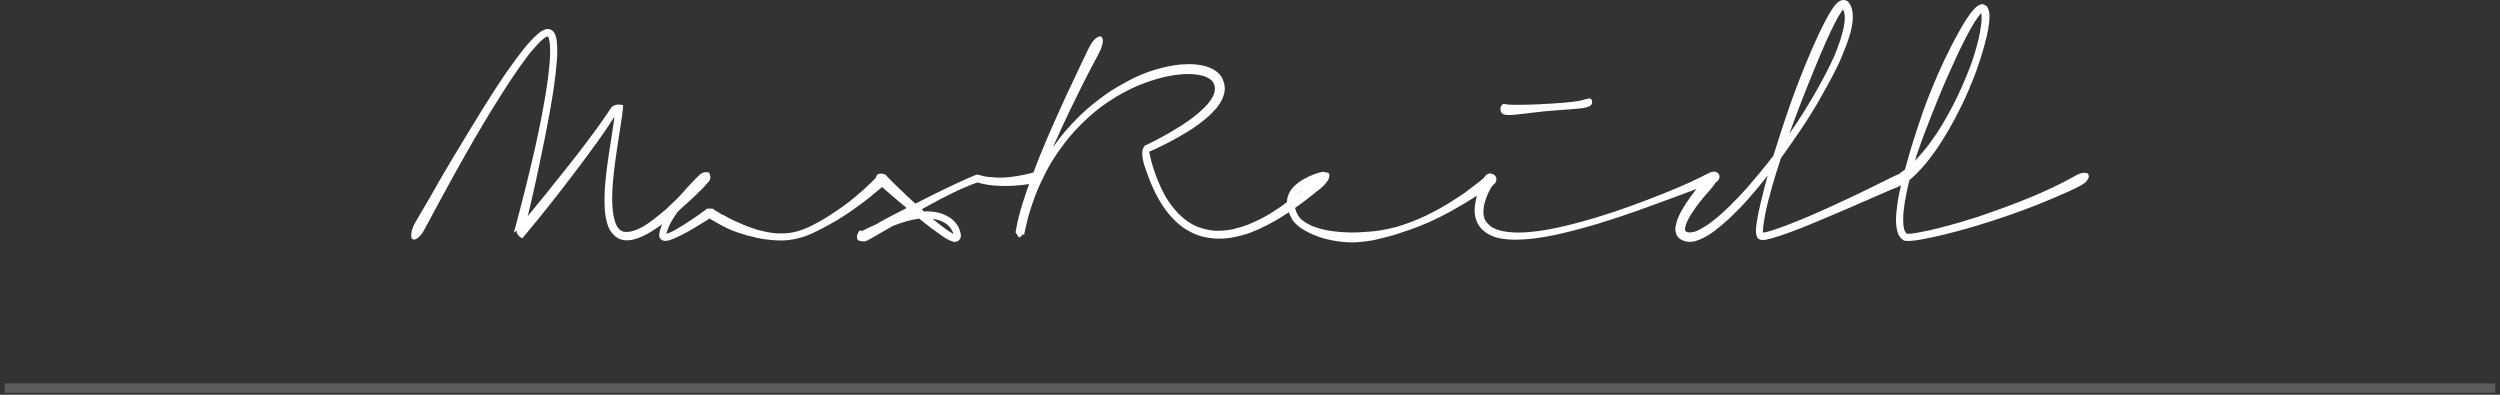 <svg width="266" height="42" viewBox="0 0 266 42" fill="none" xmlns="http://www.w3.org/2000/svg">
<rect x="0" y="0" width="266" height="42" fill="#333333" stroke="none"/>
<path d="M75.456 18.423C75.514 18.481 75.546 18.567 75.546 18.675C75.546 18.783 75.519 18.904 75.46 19.048C75.406 19.188 75.321 19.341 75.217 19.498C75.109 19.656 74.983 19.814 74.839 19.966C74.763 20.043 74.673 20.133 74.569 20.232C74.466 20.331 74.353 20.434 74.236 20.547C74.218 20.565 74.2 20.583 74.187 20.605C74.169 20.628 74.151 20.646 74.137 20.664C74.016 20.785 73.854 20.939 73.642 21.128C73.431 21.317 73.152 21.569 72.801 21.888C72.594 22.077 72.36 22.289 72.099 22.523C71.838 22.757 71.536 23.013 71.194 23.288C71.023 23.432 70.834 23.58 70.627 23.724C70.42 23.868 70.209 24.026 69.984 24.188C69.754 24.35 69.507 24.512 69.246 24.669C68.985 24.827 68.701 24.98 68.404 25.124C68.233 25.2 68.058 25.272 67.882 25.335C67.707 25.398 67.531 25.452 67.36 25.497C67.266 25.515 67.166 25.533 67.063 25.547C66.96 25.565 66.838 25.574 66.703 25.574C66.464 25.574 66.244 25.538 66.046 25.47C65.816 25.394 65.6 25.268 65.402 25.092C65.204 24.917 65.047 24.728 64.925 24.521C64.804 24.323 64.709 24.107 64.637 23.873C64.565 23.639 64.507 23.405 64.462 23.171V23.184C64.412 22.892 64.372 22.595 64.354 22.284C64.331 21.974 64.322 21.65 64.322 21.308C64.322 21.128 64.322 20.948 64.327 20.763C64.327 20.578 64.336 20.394 64.345 20.205C64.381 19.692 64.43 19.143 64.493 18.567C64.556 17.986 64.633 17.415 64.718 16.852C64.759 16.551 64.808 16.24 64.858 15.912C64.907 15.588 64.961 15.259 65.011 14.935C65.06 14.584 65.114 14.229 65.173 13.869C65.227 13.509 65.281 13.14 65.335 12.762C65.344 12.694 65.348 12.631 65.353 12.568C65.353 12.51 65.366 12.447 65.384 12.388C65.326 12.483 65.267 12.573 65.218 12.658C65.168 12.744 65.11 12.829 65.051 12.915C64.588 13.635 64.093 14.359 63.566 15.088C63.04 15.817 62.486 16.569 61.915 17.338C61.357 18.085 60.763 18.868 60.133 19.683C59.503 20.502 58.864 21.317 58.211 22.131C57.986 22.406 57.775 22.671 57.577 22.923C57.374 23.175 57.181 23.418 56.992 23.648V23.634C56.812 23.859 56.636 24.071 56.465 24.278C56.294 24.485 56.132 24.683 55.974 24.881C55.956 24.899 55.934 24.921 55.911 24.953C55.884 24.984 55.866 25.007 55.848 25.025C55.83 25.052 55.79 25.106 55.718 25.187C55.65 25.268 55.601 25.326 55.578 25.362C55.434 25.286 55.317 25.205 55.232 25.124C55.146 25.043 55.083 24.962 55.047 24.885C55.007 24.809 54.989 24.741 54.984 24.678C54.984 24.62 54.984 24.575 55.002 24.548L54.692 24.741C54.692 24.741 54.692 24.723 54.696 24.714C54.696 24.705 54.701 24.696 54.701 24.687L54.714 24.597L54.777 24.368C54.795 24.318 54.809 24.269 54.818 24.219C54.827 24.174 54.84 24.129 54.858 24.084C54.876 24.017 54.894 23.949 54.908 23.886C54.921 23.823 54.944 23.756 54.957 23.688V23.702C55.002 23.567 55.038 23.432 55.065 23.301C55.097 23.171 55.128 23.045 55.16 22.914L55.277 22.491C55.475 21.735 55.659 21.02 55.83 20.335C56.001 19.656 56.172 18.958 56.343 18.247C56.429 17.887 56.519 17.509 56.613 17.109C56.708 16.708 56.807 16.285 56.91 15.835C57.014 15.385 57.117 14.904 57.225 14.391C57.334 13.878 57.446 13.315 57.568 12.708C57.689 12.091 57.81 11.434 57.932 10.741C58.058 10.048 58.175 9.283 58.288 8.455V8.468C58.337 8.05 58.386 7.613 58.436 7.168C58.486 6.722 58.517 6.263 58.531 5.791L58.531 5.404C58.531 5.233 58.531 5.062 58.517 4.895C58.508 4.729 58.486 4.553 58.454 4.373V4.36C58.436 4.265 58.413 4.171 58.391 4.076C58.364 3.982 58.333 3.914 58.288 3.869C58.211 3.887 58.144 3.914 58.081 3.946C57.873 4.076 57.68 4.229 57.495 4.409C57.311 4.589 57.136 4.778 56.96 4.976C56.785 5.174 56.618 5.372 56.451 5.566C56.285 5.764 56.123 5.971 55.97 6.196C55.659 6.605 55.367 7.015 55.088 7.415C54.809 7.82 54.539 8.216 54.273 8.612C53.778 9.377 53.292 10.129 52.829 10.876C52.361 11.623 51.933 12.316 51.551 12.96C50.88 14.085 50.264 15.147 49.692 16.146C49.121 17.149 48.63 18.022 48.221 18.769C48.162 18.873 48.103 18.972 48.054 19.071C48.005 19.17 47.95 19.264 47.901 19.359C47.239 20.561 46.717 21.519 46.326 22.244C45.934 22.968 45.646 23.508 45.457 23.868C45.313 24.125 45.219 24.3 45.174 24.395C45.07 24.584 44.962 24.755 44.854 24.903C44.742 25.052 44.629 25.173 44.512 25.268C44.395 25.362 44.287 25.43 44.193 25.466C44.094 25.506 44.008 25.502 43.927 25.461C43.851 25.425 43.797 25.358 43.774 25.25C43.747 25.142 43.743 25.016 43.761 24.863C43.779 24.714 43.815 24.548 43.869 24.368C43.923 24.188 44.004 24.003 44.107 23.814C44.157 23.72 44.22 23.612 44.292 23.486C44.364 23.36 44.467 23.184 44.602 22.959C44.737 22.734 44.908 22.437 45.124 22.073C45.34 21.708 45.615 21.235 45.948 20.651C45.997 20.565 46.047 20.475 46.096 20.385C46.141 20.295 46.195 20.205 46.258 20.11C46.317 20.007 46.384 19.89 46.452 19.764C46.519 19.638 46.587 19.512 46.659 19.39C47.046 18.72 47.505 17.941 48.036 17.046C48.567 16.15 49.193 15.115 49.913 13.941C50.322 13.257 50.786 12.501 51.303 11.673C51.821 10.845 52.361 9.989 52.937 9.107C53.238 8.644 53.553 8.171 53.886 7.694C54.219 7.213 54.57 6.727 54.939 6.227C54.966 6.191 54.989 6.164 55.011 6.137C55.034 6.11 55.056 6.083 55.083 6.047L55.596 5.377C55.767 5.152 55.947 4.931 56.136 4.706C56.352 4.468 56.586 4.216 56.843 3.959C56.974 3.838 57.104 3.716 57.243 3.595C57.379 3.469 57.536 3.361 57.707 3.266C57.801 3.217 57.896 3.172 57.995 3.136C58.094 3.1 58.197 3.086 58.31 3.086C58.454 3.086 58.584 3.127 58.702 3.208C58.819 3.289 58.904 3.383 58.967 3.482L58.954 3.469C59.057 3.631 59.129 3.797 59.165 3.964C59.206 4.13 59.233 4.301 59.251 4.472C59.278 4.756 59.291 5.039 59.291 5.323C59.291 5.476 59.291 5.633 59.287 5.791C59.287 5.948 59.278 6.106 59.269 6.259C59.224 6.817 59.174 7.352 59.116 7.865C59.057 8.378 58.99 8.878 58.922 9.355C58.778 10.305 58.63 11.182 58.486 11.983C58.342 12.784 58.197 13.531 58.062 14.229C57.928 14.913 57.792 15.552 57.671 16.146C57.55 16.74 57.432 17.289 57.325 17.806C57.217 18.319 57.113 18.805 57.014 19.26C56.915 19.715 56.821 20.151 56.726 20.57C56.631 20.965 56.537 21.366 56.442 21.78C56.348 22.19 56.253 22.595 56.159 22.991C56.253 22.869 56.352 22.748 56.456 22.626C56.559 22.5 56.663 22.374 56.767 22.248C57.221 21.69 57.712 21.082 58.247 20.43C58.778 19.773 59.368 19.035 60.02 18.211C60.713 17.347 61.339 16.551 61.892 15.826C62.446 15.102 62.954 14.422 63.418 13.788C63.647 13.473 63.863 13.167 64.061 12.883C64.259 12.595 64.453 12.316 64.642 12.042V12.055C64.669 12.015 64.691 11.97 64.718 11.925C64.745 11.884 64.768 11.839 64.795 11.794C64.862 11.691 64.934 11.591 65.006 11.492C65.078 11.393 65.173 11.312 65.281 11.249C65.393 11.187 65.528 11.146 65.686 11.128C65.843 11.11 66.046 11.128 66.298 11.178V11.344C66.28 11.488 66.266 11.632 66.253 11.776C66.239 11.916 66.226 12.055 66.208 12.195C66.163 12.469 66.122 12.739 66.086 13.005C66.046 13.27 66.005 13.54 65.965 13.815L65.848 14.548C65.78 14.958 65.713 15.394 65.65 15.853C65.587 16.312 65.519 16.771 65.452 17.235C65.357 17.946 65.281 18.621 65.222 19.264C65.164 19.908 65.132 20.52 65.132 21.101C65.132 21.596 65.159 22.064 65.209 22.5C65.254 22.851 65.321 23.193 65.42 23.522C65.519 23.85 65.654 24.116 65.825 24.314C65.902 24.408 65.992 24.485 66.095 24.543C66.199 24.602 66.307 24.647 66.415 24.674L66.401 24.66C66.523 24.678 66.644 24.683 66.766 24.674C66.888 24.665 67.009 24.651 67.121 24.633C67.369 24.575 67.612 24.494 67.841 24.395C68.071 24.296 68.278 24.192 68.458 24.08C68.656 23.967 68.841 23.85 69.016 23.724C69.192 23.598 69.367 23.472 69.538 23.346C69.862 23.099 70.155 22.865 70.411 22.653C70.668 22.437 70.902 22.239 71.104 22.05H71.091C71.478 21.69 71.793 21.389 72.04 21.145C72.288 20.902 72.508 20.682 72.697 20.484C72.706 20.475 72.711 20.466 72.715 20.457C72.715 20.448 72.729 20.434 72.747 20.416C72.756 20.398 72.769 20.385 72.787 20.376C72.967 20.178 73.156 19.98 73.359 19.777C73.561 19.575 73.755 19.377 73.944 19.179L74.007 19.116H73.993C74.128 18.963 74.272 18.828 74.425 18.715C74.574 18.603 74.718 18.517 74.848 18.45C74.979 18.387 75.1 18.346 75.208 18.333C75.316 18.319 75.402 18.342 75.474 18.405L75.456 18.423Z" fill="white"/>
<path d="M74.529 18.535C74.682 18.4 74.853 18.333 75.042 18.337C75.231 18.337 75.375 18.405 75.478 18.522C75.573 18.652 75.604 18.801 75.573 18.977C75.541 19.152 75.451 19.309 75.298 19.445L75.312 19.431C75.312 19.431 75.271 19.453 75.249 19.471C75.231 19.489 75.213 19.503 75.199 19.517C75.181 19.53 75.163 19.539 75.15 19.548C75.105 19.575 75.042 19.62 74.952 19.688C74.862 19.755 74.722 19.863 74.533 20.007C74.371 20.142 74.169 20.322 73.93 20.543C73.692 20.763 73.408 21.038 73.08 21.371L73.03 21.42C72.886 21.582 72.72 21.771 72.54 21.987C72.36 22.203 72.184 22.428 72.013 22.667C71.833 22.923 71.644 23.22 71.446 23.553C71.248 23.886 71.086 24.26 70.956 24.674C70.947 24.692 70.942 24.705 70.942 24.719C70.942 24.732 70.942 24.746 70.929 24.764C70.911 24.791 70.893 24.818 70.879 24.849C70.861 24.881 70.839 24.89 70.816 24.881C70.816 24.899 70.866 24.881 70.969 24.84C71.019 24.822 71.073 24.809 71.122 24.795C71.172 24.782 71.221 24.768 71.262 24.75C71.487 24.656 71.721 24.534 71.977 24.386C72.229 24.237 72.495 24.075 72.769 23.904C73.044 23.733 73.318 23.553 73.593 23.369C73.867 23.184 74.155 22.991 74.452 22.784H74.439C74.506 22.734 74.578 22.68 74.659 22.622C74.736 22.568 74.812 22.514 74.889 22.46L75.118 22.293C75.118 22.293 75.154 22.262 75.168 22.248C75.186 22.235 75.199 22.226 75.208 22.217L75.348 22.19L75.838 22.203L75.991 22.32C76.059 22.365 76.131 22.41 76.212 22.46C76.293 22.509 76.369 22.559 76.455 22.599H76.545C76.545 22.599 76.527 22.613 76.518 22.617C76.509 22.617 76.5 22.626 76.491 22.635C76.644 22.73 76.801 22.815 76.968 22.892V22.878C77.458 23.153 77.859 23.364 78.178 23.508C78.493 23.652 78.777 23.778 79.029 23.882C79.276 23.994 79.524 24.089 79.763 24.17C80.001 24.251 80.257 24.341 80.532 24.435C80.78 24.503 81.068 24.575 81.392 24.647C81.716 24.719 82.098 24.777 82.535 24.822C82.611 24.831 82.706 24.836 82.809 24.836H83.111C83.246 24.836 83.399 24.836 83.565 24.822C83.732 24.813 83.903 24.795 84.074 24.773C84.366 24.728 84.677 24.66 85.014 24.561C85.347 24.462 85.694 24.327 86.054 24.156C86.823 23.787 87.503 23.414 88.092 23.036C88.677 22.658 89.204 22.302 89.668 21.969C90.14 21.636 90.55 21.321 90.901 21.024C91.252 20.727 91.558 20.471 91.814 20.245C92.21 19.886 92.521 19.593 92.755 19.363C92.984 19.139 93.155 18.968 93.254 18.855L93.344 18.765C93.479 18.63 93.641 18.544 93.821 18.522C94.001 18.499 94.15 18.54 94.271 18.652C94.402 18.774 94.451 18.927 94.433 19.116C94.411 19.305 94.325 19.476 94.168 19.629C94.132 19.656 94.096 19.688 94.051 19.724C94.006 19.764 93.943 19.818 93.853 19.899C93.763 19.976 93.646 20.075 93.497 20.196C93.353 20.317 93.16 20.475 92.917 20.673C92.692 20.871 92.404 21.105 92.044 21.375C91.684 21.645 91.243 21.969 90.721 22.347C90.482 22.518 90.203 22.707 89.883 22.914C89.564 23.121 89.222 23.333 88.849 23.549C88.475 23.769 88.079 23.99 87.66 24.21C87.242 24.435 86.81 24.647 86.373 24.854C85.937 25.052 85.496 25.209 85.055 25.322C84.614 25.439 84.213 25.511 83.853 25.547C83.597 25.574 83.336 25.587 83.07 25.587C82.872 25.587 82.674 25.583 82.481 25.569C82.283 25.556 82.103 25.542 81.941 25.524C81.428 25.475 80.969 25.403 80.573 25.313C80.172 25.223 79.812 25.133 79.488 25.047C79.164 24.953 78.853 24.858 78.561 24.759C78.268 24.66 77.953 24.539 77.611 24.395C77.44 24.318 77.26 24.233 77.076 24.143C76.891 24.053 76.698 23.949 76.491 23.828C76.387 23.769 76.279 23.706 76.171 23.643C76.059 23.58 75.946 23.513 75.825 23.445L75.514 23.252C74.844 23.67 74.263 24.026 73.773 24.314C73.278 24.602 72.819 24.854 72.391 25.065C72.202 25.16 72.004 25.25 71.802 25.34C71.595 25.43 71.383 25.511 71.158 25.578C71.028 25.614 70.875 25.628 70.695 25.628C70.65 25.619 70.609 25.61 70.573 25.601C70.533 25.592 70.488 25.565 70.424 25.524L70.438 25.538C70.276 25.461 70.181 25.331 70.154 25.151C70.136 25.074 70.132 24.998 70.141 24.926C70.15 24.854 70.163 24.782 70.181 24.714V24.674C70.191 24.629 70.204 24.575 70.222 24.507C70.24 24.44 70.263 24.372 70.285 24.3C70.406 23.895 70.551 23.54 70.722 23.225C70.893 22.91 71.059 22.626 71.221 22.37C71.392 22.095 71.554 21.857 71.712 21.654C71.865 21.452 72.013 21.267 72.148 21.096V21.11C72.396 20.795 72.621 20.52 72.823 20.295C73.026 20.07 73.197 19.877 73.345 19.724L73.435 19.634C73.494 19.575 73.543 19.521 73.584 19.471C73.624 19.427 73.665 19.381 73.705 19.337C73.8 19.233 73.885 19.148 73.957 19.071C74.029 18.999 74.097 18.931 74.155 18.873C74.214 18.814 74.277 18.756 74.335 18.706C74.394 18.657 74.461 18.594 74.529 18.526V18.535Z" fill="white"/>
<path d="M110.954 18.702C110.999 18.873 110.945 19.035 110.792 19.192C110.643 19.345 110.441 19.453 110.193 19.512C110.148 19.521 110.121 19.525 110.108 19.525C110.094 19.525 110.058 19.525 110 19.539C109.932 19.548 109.829 19.557 109.689 19.566C109.55 19.575 109.343 19.602 109.059 19.642C109.041 19.642 108.992 19.651 108.906 19.669C108.658 19.696 108.343 19.723 107.965 19.755C107.587 19.786 107.115 19.795 106.552 19.786C106.251 19.777 105.922 19.755 105.562 19.723C105.202 19.687 104.806 19.62 104.379 19.516L104.226 19.476C104.199 19.467 104.181 19.462 104.176 19.458C104.167 19.458 104.149 19.449 104.127 19.44C104.059 19.44 104.01 19.431 103.987 19.413C103.893 19.458 103.798 19.494 103.699 19.521C103.6 19.552 103.501 19.588 103.398 19.629C103.173 19.723 102.948 19.818 102.718 19.912C102.489 20.007 102.246 20.11 101.998 20.223C101.431 20.488 100.819 20.794 100.162 21.137C99.501 21.479 98.808 21.857 98.078 22.266C98.087 22.275 98.092 22.279 98.096 22.279C98.096 22.279 98.106 22.279 98.115 22.293C98.141 22.329 98.168 22.36 98.2 22.397C98.231 22.433 98.267 22.464 98.308 22.5C98.439 22.491 98.569 22.487 98.7 22.487C98.83 22.487 98.969 22.496 99.118 22.514C99.325 22.532 99.537 22.563 99.761 22.608C99.987 22.653 100.216 22.73 100.455 22.833C100.684 22.928 100.914 23.054 101.143 23.211C101.368 23.369 101.58 23.571 101.769 23.823C101.958 24.08 102.088 24.368 102.169 24.683C102.178 24.719 102.187 24.75 102.196 24.786C102.205 24.822 102.214 24.858 102.223 24.903V24.993C102.223 24.993 102.223 25.011 102.228 25.02C102.228 25.029 102.232 25.038 102.232 25.047V25.227C102.214 25.272 102.196 25.317 102.174 25.367C102.151 25.416 102.12 25.47 102.079 25.52C102.03 25.578 101.967 25.623 101.899 25.655C101.832 25.686 101.769 25.709 101.719 25.727C101.643 25.745 101.575 25.745 101.512 25.731C101.454 25.718 101.391 25.704 101.332 25.686C101.116 25.628 100.914 25.533 100.716 25.403H100.702C100.702 25.403 100.666 25.385 100.644 25.371C100.621 25.358 100.608 25.349 100.599 25.34C100.392 25.209 100.198 25.083 100.018 24.953H100.032C99.671 24.705 99.329 24.458 99.01 24.215C98.691 23.972 98.389 23.738 98.115 23.513C98.047 23.463 97.993 23.423 97.961 23.391C97.925 23.36 97.88 23.319 97.822 23.27C97.574 23.297 97.345 23.333 97.133 23.378C96.922 23.423 96.728 23.472 96.548 23.513C96.238 23.607 95.95 23.697 95.68 23.787C95.41 23.877 95.162 23.972 94.942 24.062H94.969C94.901 24.107 94.829 24.143 94.757 24.179C94.685 24.215 94.613 24.251 94.546 24.296C94.442 24.354 94.339 24.417 94.235 24.476L93.925 24.656C93.668 24.8 93.416 24.944 93.173 25.088C92.93 25.227 92.71 25.358 92.512 25.466H92.485V25.479L92.435 25.506C92.435 25.506 92.399 25.529 92.386 25.547L92.269 25.61L92.282 25.569L92.039 25.686C91.886 25.686 91.738 25.677 91.594 25.659C91.454 25.641 91.346 25.596 91.274 25.52C91.202 25.443 91.171 25.331 91.18 25.178C91.189 25.029 91.265 24.822 91.409 24.552L91.81 24.539C91.85 24.521 91.891 24.503 91.918 24.489C91.949 24.471 91.985 24.449 92.026 24.426C92.12 24.381 92.215 24.336 92.309 24.291C92.404 24.246 92.494 24.201 92.579 24.156H92.566C92.606 24.138 92.647 24.12 92.683 24.107C92.719 24.093 92.755 24.071 92.8 24.057C92.935 23.99 93.07 23.927 93.2 23.877C93.466 23.724 93.754 23.562 94.06 23.387C94.37 23.216 94.717 23.031 95.099 22.833C95.297 22.73 95.495 22.631 95.689 22.536C95.887 22.442 96.071 22.347 96.242 22.253C96.292 22.226 96.323 22.207 96.332 22.203C96.341 22.198 96.346 22.189 96.35 22.189C96.355 22.189 96.364 22.189 96.377 22.185C96.391 22.185 96.418 22.167 96.463 22.14C96.359 22.046 96.256 21.956 96.152 21.866C96.049 21.776 95.95 21.69 95.855 21.613L95.869 21.627C95.81 21.582 95.752 21.537 95.693 21.488C95.639 21.438 95.585 21.389 95.531 21.348C94.915 20.817 94.447 20.412 94.123 20.137C93.803 19.863 93.605 19.692 93.538 19.624C93.367 19.462 93.263 19.282 93.223 19.084C93.182 18.886 93.223 18.729 93.331 18.607C93.443 18.495 93.601 18.454 93.799 18.477C93.997 18.499 94.186 18.594 94.357 18.747L94.55 18.94C94.636 19.035 94.766 19.165 94.937 19.341C95.108 19.512 95.374 19.768 95.734 20.11C95.95 20.317 96.179 20.538 96.422 20.772C96.665 21.006 96.989 21.308 97.394 21.668C97.709 21.515 98.002 21.37 98.263 21.235C98.524 21.101 98.776 20.97 99.014 20.844L99.001 20.858L99.388 20.664H99.374C99.784 20.466 100.18 20.277 100.558 20.092C100.936 19.908 101.355 19.71 101.818 19.494C102.237 19.305 102.637 19.125 103.015 18.954C103.11 18.909 103.2 18.873 103.29 18.837C103.38 18.801 103.47 18.765 103.564 18.72L103.591 18.706C103.591 18.706 103.632 18.688 103.663 18.679C103.695 18.67 103.717 18.661 103.735 18.652C103.744 18.652 103.753 18.652 103.762 18.648L103.879 18.589L103.996 18.576C103.996 18.576 104.028 18.589 104.037 18.621C104.046 18.652 104.059 18.639 104.077 18.589L104.118 18.603L104.181 18.616C104.208 18.625 104.239 18.634 104.284 18.643C104.329 18.652 104.356 18.661 104.374 18.67H104.361C104.671 18.756 104.973 18.81 105.265 18.837C105.562 18.864 105.837 18.882 106.093 18.9C106.566 18.909 106.975 18.895 107.326 18.855C107.677 18.814 107.979 18.774 108.226 18.733H108.267C108.267 18.733 108.303 18.733 108.316 18.72H108.303C108.636 18.661 108.892 18.612 109.073 18.571C109.253 18.531 109.415 18.49 109.563 18.45C109.698 18.414 109.856 18.378 110.027 18.333C110.252 18.288 110.45 18.301 110.63 18.373C110.81 18.441 110.922 18.553 110.963 18.706L110.954 18.702ZM99.973 23.45C99.834 23.405 99.703 23.369 99.582 23.342C99.456 23.31 99.334 23.288 99.217 23.27C99.352 23.382 99.492 23.495 99.635 23.612C99.775 23.729 99.928 23.846 100.09 23.967C100.288 24.12 100.495 24.278 100.72 24.435C100.945 24.593 101.166 24.737 101.391 24.867C101.436 24.894 101.449 24.885 101.44 24.849C101.431 24.813 101.409 24.759 101.377 24.687C101.341 24.62 101.305 24.548 101.26 24.467C101.215 24.386 101.179 24.332 101.143 24.287C100.99 24.071 100.81 23.9 100.608 23.765C100.405 23.634 100.194 23.526 99.973 23.45ZM103.956 19.399C103.956 19.399 103.956 19.413 103.942 19.413H103.969L103.956 19.399Z" fill="white"/>
<path d="M141.379 18.459C141.429 18.517 141.451 18.603 141.442 18.711C141.433 18.819 141.397 18.941 141.334 19.076C141.271 19.21 141.177 19.355 141.06 19.498C140.943 19.642 140.803 19.787 140.65 19.922H140.664C140.596 19.98 140.529 20.038 140.466 20.088C140.403 20.137 140.295 20.223 140.151 20.331C140.124 20.349 140.101 20.367 140.074 20.39C140.047 20.412 140.02 20.434 139.984 20.462C139.854 20.565 139.687 20.7 139.476 20.867C139.264 21.033 138.981 21.254 138.621 21.528C138.603 21.546 138.589 21.555 138.576 21.56C138.562 21.56 138.549 21.573 138.531 21.591C138.315 21.744 138.076 21.92 137.806 22.118C137.536 22.316 137.23 22.523 136.888 22.748C136.528 22.977 136.114 23.234 135.642 23.508C135.169 23.783 134.638 24.057 134.049 24.332C133.747 24.467 133.432 24.602 133.099 24.732C132.766 24.863 132.411 24.971 132.032 25.065C131.645 25.169 131.24 25.25 130.817 25.317C130.394 25.38 129.944 25.403 129.472 25.389C128.99 25.371 128.509 25.304 128.018 25.191C127.528 25.074 127.046 24.885 126.565 24.62H126.578C126.088 24.372 125.633 24.053 125.21 23.661C124.787 23.27 124.391 22.829 124.022 22.329C123.626 21.789 123.275 21.209 122.96 20.588C122.645 19.966 122.366 19.305 122.118 18.603C122.015 18.328 121.916 18.049 121.817 17.761C121.718 17.473 121.641 17.194 121.592 16.924C121.542 16.654 121.524 16.398 121.542 16.159C121.56 15.921 121.641 15.709 121.785 15.529C121.727 15.547 121.7 15.552 121.709 15.547C121.718 15.547 121.727 15.538 121.736 15.529L121.902 15.453C121.97 15.417 122.064 15.376 122.177 15.322C122.294 15.273 122.384 15.228 122.452 15.192H122.438C122.618 15.097 122.794 15.007 122.974 14.922C123.149 14.836 123.329 14.742 123.509 14.638C123.851 14.458 124.207 14.26 124.571 14.049C124.936 13.833 125.309 13.603 125.696 13.356C126.056 13.126 126.412 12.879 126.772 12.618C127.127 12.357 127.474 12.073 127.807 11.763C127.978 11.61 128.14 11.452 128.297 11.295C128.45 11.137 128.59 10.971 128.707 10.8C128.828 10.638 128.936 10.466 129.035 10.287C129.134 10.107 129.202 9.918 129.233 9.72C129.319 9.35 129.256 9.017 129.04 8.716C128.954 8.581 128.824 8.459 128.653 8.356C128.482 8.252 128.297 8.167 128.099 8.099C127.825 8.014 127.541 7.955 127.249 7.924C126.956 7.892 126.682 7.879 126.425 7.879C126.151 7.879 125.89 7.888 125.642 7.91C125.395 7.933 125.147 7.96 124.895 7.996C124.405 8.072 123.964 8.167 123.563 8.27C123.163 8.378 122.785 8.491 122.425 8.612C121.695 8.851 121.034 9.112 120.44 9.395C119.846 9.679 119.238 10.003 118.622 10.372H118.635C118.325 10.561 118.01 10.768 117.686 10.989C117.362 11.214 117.024 11.461 116.678 11.74C116.331 12.019 115.967 12.334 115.593 12.685C115.215 13.036 114.824 13.432 114.41 13.869C114 14.305 113.577 14.809 113.15 15.381C112.722 15.952 112.303 16.555 111.903 17.199C111.493 17.892 111.088 18.671 110.688 19.535C110.287 20.394 109.932 21.344 109.612 22.383C109.432 22.95 109.293 23.477 109.189 23.963C109.153 24.093 109.126 24.219 109.099 24.341C109.072 24.467 109.05 24.593 109.023 24.719L108.982 24.885C108.982 24.885 108.982 24.903 108.978 24.917C108.978 24.93 108.973 24.939 108.973 24.948L108.96 25.038L108.82 24.872C108.82 24.908 108.807 24.948 108.775 24.993C108.744 25.038 108.708 25.088 108.667 25.128C108.622 25.173 108.577 25.205 108.532 25.232C108.487 25.259 108.442 25.268 108.411 25.259L108.051 24.719C108.06 24.642 108.073 24.579 108.091 24.525V24.539C108.177 24.026 108.28 23.526 108.406 23.04C108.532 22.554 108.667 22.082 108.811 21.618C109.095 20.709 109.387 19.858 109.684 19.067C109.986 18.274 110.274 17.518 110.557 16.798C111.133 15.376 111.664 14.116 112.159 13.018C112.655 11.92 113.091 10.948 113.478 10.102C113.811 9.4 114.108 8.779 114.36 8.239C114.612 7.699 114.833 7.231 115.022 6.839C115.211 6.448 115.368 6.119 115.49 5.854C115.616 5.593 115.715 5.386 115.791 5.228V5.242C115.818 5.183 115.836 5.134 115.854 5.102C115.872 5.066 115.89 5.035 115.904 4.999C116.007 4.81 116.115 4.639 116.223 4.486C116.336 4.333 116.448 4.207 116.565 4.108C116.682 4.009 116.79 3.941 116.885 3.901C116.984 3.86 117.069 3.86 117.15 3.896C117.303 3.973 117.366 4.166 117.33 4.477C117.294 4.787 117.191 5.12 117.011 5.48C116.975 5.539 116.939 5.611 116.903 5.692C116.862 5.773 116.817 5.863 116.768 5.957C116.709 6.079 116.633 6.223 116.538 6.394C116.444 6.565 116.331 6.781 116.196 7.037C116.061 7.294 115.904 7.604 115.715 7.964C115.526 8.324 115.31 8.752 115.058 9.251C114.707 9.963 114.279 10.836 113.78 11.866C113.28 12.897 112.7 14.152 112.051 15.628C112.033 15.664 112.024 15.682 112.024 15.691C112.497 15.007 112.97 14.391 113.447 13.846C113.924 13.302 114.392 12.802 114.855 12.348C115.35 11.866 115.836 11.439 116.309 11.061C116.781 10.683 117.236 10.341 117.672 10.03C118.118 9.72 118.545 9.449 118.959 9.206C119.369 8.968 119.756 8.752 120.116 8.563C120.494 8.365 120.872 8.185 121.254 8.018C121.637 7.852 122.019 7.703 122.407 7.573C122.803 7.442 123.212 7.325 123.649 7.213C124.081 7.1 124.531 7.01 124.994 6.943C125.458 6.866 125.971 6.826 126.538 6.826C126.812 6.826 127.1 6.844 127.397 6.875C127.699 6.911 128.009 6.974 128.338 7.069C128.5 7.118 128.666 7.181 128.833 7.253C128.999 7.325 129.161 7.42 129.314 7.528L129.301 7.514C129.472 7.627 129.629 7.762 129.778 7.924C129.922 8.086 130.034 8.266 130.111 8.464L130.097 8.45C130.192 8.648 130.255 8.86 130.291 9.085C130.327 9.31 130.327 9.54 130.291 9.774C130.246 9.999 130.183 10.214 130.093 10.431C130.003 10.647 129.899 10.84 129.778 11.02C129.625 11.259 129.449 11.488 129.256 11.7C129.062 11.916 128.878 12.105 128.698 12.28C128.527 12.433 128.342 12.591 128.144 12.748C127.946 12.906 127.748 13.059 127.555 13.203C127.186 13.477 126.821 13.725 126.461 13.95C126.101 14.175 125.746 14.382 125.395 14.58C125.062 14.769 124.733 14.944 124.418 15.115C124.099 15.282 123.793 15.439 123.491 15.583C123.356 15.651 123.208 15.723 123.046 15.795C122.888 15.867 122.744 15.934 122.614 15.993L122.267 16.146C122.38 16.704 122.51 17.235 122.668 17.739C122.821 18.243 122.996 18.738 123.194 19.22V19.206C123.392 19.697 123.617 20.178 123.874 20.66C124.13 21.141 124.45 21.614 124.823 22.086C125.422 22.842 126.092 23.427 126.83 23.846C127.181 24.044 127.546 24.197 127.915 24.3C128.288 24.408 128.653 24.48 129.013 24.525C129.134 24.543 129.242 24.552 129.346 24.552H129.656C130.232 24.552 130.781 24.485 131.317 24.354C131.848 24.224 132.325 24.08 132.744 23.922C133.266 23.706 133.738 23.495 134.157 23.279C134.575 23.063 134.949 22.856 135.277 22.649H135.264C135.615 22.424 135.93 22.221 136.204 22.037C136.479 21.852 136.717 21.681 136.924 21.515C137.302 21.24 137.613 21.002 137.865 20.795C138.117 20.588 138.337 20.398 138.535 20.227C138.576 20.192 138.616 20.16 138.643 20.133C138.67 20.106 138.711 20.07 138.751 20.038C138.855 19.944 138.954 19.854 139.053 19.768C139.152 19.683 139.246 19.598 139.341 19.512H139.327C139.413 19.436 139.503 19.359 139.597 19.282C139.692 19.206 139.791 19.12 139.894 19.026C140.047 18.895 140.2 18.783 140.349 18.68C140.497 18.576 140.641 18.499 140.781 18.441C140.916 18.387 141.042 18.355 141.145 18.351C141.253 18.351 141.334 18.373 141.397 18.436L141.411 18.45L141.379 18.459Z" fill="white"/>
<path d="M140.57 18.306C140.768 18.261 140.939 18.288 141.092 18.382C141.24 18.477 141.33 18.607 141.357 18.783C141.384 18.945 141.344 19.093 141.24 19.219C141.137 19.35 141.002 19.435 140.831 19.476H140.844C140.799 19.494 140.768 19.503 140.75 19.503H140.664C140.619 19.503 140.552 19.503 140.457 19.516C140.363 19.525 140.219 19.552 140.021 19.593C139.985 19.611 139.953 19.62 139.917 19.62C139.773 19.665 139.584 19.723 139.359 19.8C139.134 19.876 138.869 20.02 138.567 20.223C138.423 20.317 138.279 20.439 138.135 20.587C137.996 20.736 137.883 20.925 137.807 21.145C137.757 21.298 137.73 21.456 137.73 21.609C137.73 21.987 137.838 22.383 138.05 22.806C138.194 23.108 138.455 23.378 138.819 23.616C139.008 23.738 139.206 23.85 139.418 23.958C139.629 24.066 139.859 24.151 140.106 24.224C140.597 24.386 141.128 24.507 141.708 24.588C142.289 24.669 142.91 24.718 143.58 24.736C143.99 24.745 144.345 24.736 144.647 24.718C144.948 24.696 145.223 24.678 145.47 24.66H145.533C145.781 24.642 146.01 24.624 146.222 24.602C146.434 24.579 146.663 24.547 146.911 24.507C147.158 24.466 147.424 24.413 147.707 24.354C147.991 24.296 148.31 24.219 148.67 24.125H148.657C149.035 24.012 149.467 23.868 149.962 23.688C150.452 23.508 151.028 23.27 151.676 22.968C152.329 22.653 152.914 22.342 153.436 22.041C153.958 21.739 154.426 21.456 154.835 21.181C155.272 20.907 155.645 20.655 155.96 20.43C156.271 20.205 156.541 19.998 156.766 19.818C157.221 19.476 157.554 19.215 157.761 19.039C157.972 18.864 158.116 18.742 158.193 18.675C158.337 18.553 158.503 18.499 158.683 18.513C158.863 18.526 158.998 18.594 159.093 18.711C159.196 18.832 159.232 18.981 159.21 19.161C159.187 19.341 159.097 19.489 158.953 19.611C158.908 19.647 158.854 19.687 158.778 19.732C158.706 19.777 158.584 19.863 158.413 19.984C158.337 20.034 158.242 20.097 158.139 20.164C158.031 20.232 157.909 20.313 157.774 20.407C157.698 20.452 157.617 20.502 157.536 20.556C157.455 20.61 157.365 20.673 157.27 20.74C157.072 20.862 156.852 20.997 156.609 21.15C156.366 21.303 156.091 21.474 155.794 21.663C155.33 21.937 154.795 22.243 154.183 22.581C153.571 22.919 152.842 23.279 152.005 23.657C151.217 23.998 150.533 24.268 149.953 24.466C149.372 24.665 148.868 24.831 148.427 24.966C147.991 25.097 147.604 25.2 147.271 25.281C146.938 25.362 146.632 25.439 146.357 25.506C146.1 25.565 145.839 25.614 145.574 25.646C145.308 25.682 145.011 25.713 144.687 25.749C144.458 25.776 144.183 25.79 143.864 25.79C143.616 25.79 143.351 25.781 143.072 25.758C142.793 25.736 142.491 25.7 142.167 25.65C141.474 25.538 140.871 25.394 140.367 25.214C139.863 25.034 139.436 24.854 139.094 24.674C138.932 24.588 138.761 24.489 138.585 24.377C138.41 24.264 138.252 24.151 138.117 24.03C137.964 23.909 137.816 23.769 137.681 23.611C137.546 23.454 137.429 23.261 137.334 23.04V23.053C137.069 22.54 136.934 22.032 136.934 21.537C136.934 21.375 136.947 21.226 136.974 21.1C137.042 20.799 137.15 20.538 137.294 20.317C137.438 20.097 137.591 19.912 137.744 19.764C138.027 19.507 138.293 19.309 138.54 19.165C138.788 19.026 138.999 18.909 139.17 18.823C139.197 18.823 139.22 18.81 139.247 18.783C139.427 18.706 139.575 18.643 139.692 18.598C139.809 18.553 139.913 18.508 140.007 18.477C140.102 18.441 140.192 18.414 140.277 18.391C140.363 18.369 140.457 18.346 140.561 18.319L140.574 18.306H140.57Z" fill="white"/>
<path d="M182.908 18.59C182.975 18.734 182.971 18.891 182.894 19.053C182.818 19.215 182.692 19.337 182.521 19.413C182.476 19.431 182.444 19.445 182.417 19.458C182.39 19.472 182.359 19.481 182.314 19.49L182.327 19.476C182.3 19.485 182.264 19.494 182.21 19.508C182.161 19.521 182.08 19.544 181.981 19.58C181.882 19.616 181.742 19.661 181.571 19.719C181.4 19.778 181.17 19.859 180.891 19.962C180.513 20.097 180.036 20.277 179.456 20.498C178.875 20.718 178.146 20.988 177.264 21.312C176.382 21.636 175.338 22.019 174.132 22.451C172.926 22.883 171.499 23.351 169.843 23.859C168.174 24.354 166.648 24.75 165.267 25.034C163.885 25.322 162.612 25.48 161.45 25.502C160.865 25.511 160.312 25.475 159.785 25.394C159.259 25.313 158.777 25.146 158.341 24.899C158.116 24.768 157.918 24.624 157.738 24.453C157.558 24.287 157.414 24.102 157.301 23.909C157.18 23.711 157.09 23.508 157.031 23.297C156.973 23.085 156.932 22.896 156.914 22.725C156.887 22.356 156.901 22.023 156.955 21.722C157.004 21.42 157.063 21.146 157.121 20.898C157.207 20.597 157.279 20.363 157.342 20.196C157.4 20.03 157.459 19.886 157.508 19.764C157.603 19.517 157.688 19.314 157.774 19.161C157.855 19.008 157.918 18.896 157.958 18.828C158.062 18.657 158.201 18.545 158.377 18.486C158.552 18.432 158.71 18.45 158.845 18.545C158.966 18.639 159.043 18.765 159.074 18.923C159.11 19.08 159.088 19.233 159.011 19.377C158.975 19.454 158.957 19.499 158.953 19.508C158.953 19.517 158.939 19.53 158.921 19.548C158.894 19.593 158.863 19.643 158.827 19.701C158.786 19.76 158.737 19.836 158.678 19.931C158.62 20.016 158.561 20.111 158.512 20.214C158.462 20.318 158.399 20.439 158.332 20.574C158.264 20.727 158.192 20.903 158.12 21.101C158.048 21.299 157.981 21.519 157.922 21.771C157.895 21.893 157.877 22.019 157.859 22.158C157.841 22.298 157.832 22.442 157.832 22.595C157.841 22.748 157.859 22.905 157.891 23.058C157.922 23.211 157.976 23.36 158.066 23.495C158.152 23.639 158.264 23.778 158.408 23.913C158.548 24.048 158.719 24.165 158.917 24.269C159.124 24.372 159.344 24.453 159.587 24.521C159.826 24.584 160.082 24.633 160.357 24.669C160.726 24.719 161.117 24.746 161.527 24.746C161.937 24.746 162.409 24.723 162.882 24.674C163.359 24.629 163.867 24.561 164.407 24.476C165.177 24.345 166.009 24.17 166.9 23.949C167.791 23.724 168.709 23.477 169.65 23.202C170.352 22.986 171.031 22.77 171.689 22.554C172.346 22.334 172.967 22.118 173.552 21.906C174.137 21.69 174.686 21.488 175.19 21.294C175.694 21.101 176.144 20.93 176.54 20.772C177.318 20.462 177.998 20.187 178.578 19.935C179.159 19.688 179.627 19.481 179.987 19.319H179.973C180.401 19.121 180.729 18.963 180.95 18.851C181.175 18.734 181.355 18.644 181.49 18.576C181.594 18.527 181.684 18.482 181.765 18.441C181.846 18.401 181.94 18.36 182.039 18.32C182.219 18.252 182.395 18.243 182.561 18.293C182.728 18.342 182.845 18.441 182.917 18.59H182.908ZM163.273 11.965C163.138 11.983 163.008 11.997 162.886 12.01C162.765 12.024 162.648 12.037 162.526 12.055C162.045 12.114 161.644 12.159 161.315 12.19C160.991 12.222 160.726 12.235 160.519 12.235C160.199 12.235 159.983 12.19 159.862 12.105C159.74 12.019 159.673 11.88 159.655 11.682C159.637 11.511 159.668 11.367 159.745 11.245C159.821 11.124 159.911 11.065 160.015 11.065H160.073C160.073 11.065 160.127 11.074 160.168 11.092L160.141 11.079C160.199 11.097 160.321 11.115 160.505 11.128C160.69 11.146 161.018 11.155 161.491 11.155C161.86 11.155 162.328 11.146 162.9 11.128C163.471 11.11 164.182 11.079 165.042 11.025C165.735 10.98 166.297 10.939 166.734 10.894C167.166 10.849 167.508 10.809 167.764 10.773C168.016 10.732 168.205 10.701 168.322 10.669C168.444 10.638 168.534 10.611 168.592 10.584C168.678 10.557 168.754 10.539 168.822 10.534C168.871 10.516 168.93 10.498 168.997 10.485C169.06 10.467 169.123 10.467 169.177 10.48C169.231 10.494 169.281 10.525 169.326 10.575C169.366 10.624 169.393 10.714 169.402 10.831C169.411 10.984 169.366 11.106 169.267 11.196C169.168 11.286 169.015 11.358 168.813 11.416C168.606 11.47 168.349 11.515 168.034 11.551C167.719 11.587 167.355 11.614 166.936 11.641C166.482 11.677 165.951 11.713 165.334 11.758C164.718 11.803 164.034 11.871 163.273 11.965Z" fill="white"/>
<path d="M203.204 18.639C203.24 18.706 203.236 18.792 203.2 18.891C203.159 18.99 203.096 19.089 203.006 19.192C202.916 19.296 202.803 19.395 202.664 19.494C202.524 19.593 202.367 19.683 202.187 19.768C202.119 19.805 202.056 19.831 202.002 19.854C201.948 19.877 201.885 19.904 201.818 19.939C201.759 19.966 201.687 19.994 201.606 20.025C201.525 20.056 201.417 20.097 201.278 20.155C201.143 20.209 200.976 20.282 200.783 20.367C200.589 20.453 200.351 20.556 200.067 20.677C199.811 20.79 199.514 20.916 199.181 21.065C198.848 21.209 198.461 21.38 198.024 21.564C197.7 21.708 197.345 21.866 196.958 22.032C196.571 22.199 196.148 22.383 195.684 22.577C195.563 22.626 195.441 22.68 195.32 22.73C195.198 22.779 195.068 22.838 194.942 22.896C194.496 23.085 194.019 23.288 193.506 23.499C192.998 23.715 192.453 23.936 191.881 24.17C191.503 24.314 191.112 24.467 190.707 24.62C190.302 24.773 189.879 24.926 189.442 25.07C189.397 25.088 189.361 25.097 189.334 25.101C189.303 25.101 189.267 25.115 189.226 25.133C189.019 25.2 188.812 25.268 188.596 25.331C188.38 25.394 188.191 25.443 188.016 25.479C187.966 25.497 187.903 25.506 187.831 25.511C187.759 25.511 187.683 25.52 187.606 25.529L187.476 25.529L187.413 25.515C187.377 25.515 187.35 25.515 187.323 25.511C187.296 25.506 187.264 25.497 187.219 25.479C187.125 25.434 187.053 25.38 187.008 25.313C186.963 25.245 186.927 25.178 186.913 25.106V25.119C186.868 24.989 186.846 24.854 186.837 24.714C186.828 24.575 186.828 24.444 186.837 24.323C186.837 24.305 186.837 24.282 186.841 24.251C186.841 24.219 186.846 24.197 186.846 24.179C186.913 23.612 187.017 23.027 187.147 22.419C187.278 21.812 187.431 21.173 187.602 20.502C187.66 20.255 187.705 20.07 187.737 19.948C187.768 19.827 187.795 19.719 187.822 19.62C187.849 19.521 187.881 19.409 187.917 19.278C187.957 19.148 188.011 18.95 188.092 18.675C187.363 19.602 186.666 20.434 186.004 21.177C185.343 21.92 184.686 22.595 184.042 23.202C183.529 23.675 183.016 24.107 182.512 24.503C182.008 24.899 181.472 25.218 180.905 25.466C180.766 25.524 180.622 25.578 180.46 25.628C180.302 25.673 180.149 25.709 180.005 25.722C179.834 25.74 179.654 25.736 179.47 25.709C179.285 25.682 179.114 25.623 178.948 25.529L178.961 25.542C178.876 25.497 178.79 25.448 178.709 25.38C178.628 25.317 178.552 25.241 178.484 25.155C178.426 25.07 178.381 24.98 178.349 24.89C178.318 24.8 178.295 24.71 178.277 24.615C178.25 24.444 178.25 24.287 178.273 24.147C178.295 24.008 178.322 23.873 178.358 23.742C178.426 23.486 178.502 23.265 178.588 23.081C178.673 22.896 178.759 22.721 178.844 22.545C179.033 22.212 179.213 21.911 179.384 21.645C179.555 21.389 179.717 21.155 179.875 20.943C180.032 20.732 180.167 20.547 180.284 20.385C180.532 20.061 180.734 19.805 180.887 19.616C181.04 19.427 181.153 19.3 181.22 19.229C181.342 19.093 181.468 18.968 181.607 18.864C181.747 18.76 181.877 18.675 181.999 18.612C182.125 18.553 182.237 18.522 182.345 18.517C182.453 18.517 182.534 18.535 182.597 18.589C182.656 18.648 182.687 18.729 182.692 18.832C182.692 18.936 182.678 19.053 182.633 19.179C182.588 19.309 182.525 19.44 182.44 19.579C182.354 19.719 182.251 19.854 182.129 19.989C182.084 20.047 182.03 20.119 181.963 20.196C181.895 20.273 181.819 20.358 181.733 20.453C181.688 20.497 181.652 20.538 181.616 20.583C181.58 20.628 181.54 20.677 181.486 20.736C181.391 20.84 181.292 20.957 181.189 21.083C181.085 21.209 180.964 21.366 180.815 21.546C180.797 21.564 180.784 21.582 180.77 21.605C180.757 21.627 180.743 21.645 180.725 21.663C180.595 21.834 180.455 22.032 180.302 22.253C180.149 22.478 179.996 22.703 179.852 22.932C179.767 23.067 179.681 23.22 179.6 23.382C179.519 23.544 179.443 23.724 179.375 23.922C179.348 24.008 179.33 24.089 179.312 24.165C179.294 24.242 179.285 24.314 179.285 24.386C179.285 24.516 179.326 24.602 179.402 24.642C179.515 24.701 179.641 24.732 179.789 24.732C180.064 24.732 180.356 24.66 180.662 24.512C180.91 24.39 181.175 24.246 181.454 24.066C181.733 23.891 182.008 23.697 182.282 23.481C182.84 23.045 183.421 22.532 184.024 21.938C184.627 21.344 185.244 20.704 185.869 20.007C186.315 19.494 186.778 18.945 187.255 18.369C187.737 17.788 188.218 17.181 188.709 16.537C188.718 16.519 188.718 16.51 188.713 16.506C188.713 16.506 188.713 16.492 188.718 16.474C189.163 15.025 189.663 13.486 190.221 11.857C190.779 10.228 191.422 8.522 192.151 6.74C192.606 5.642 193.025 4.684 193.407 3.86C193.79 3.037 194.163 2.294 194.532 1.637L194.609 1.507C194.685 1.376 194.762 1.25 194.838 1.129C194.915 1.003 195.009 0.868 195.122 0.724C195.18 0.638 195.239 0.562 195.297 0.494C195.351 0.427 195.401 0.368 195.446 0.328C195.513 0.278 195.581 0.224 195.653 0.175C195.72 0.125 195.801 0.08 195.896 0.044C195.941 0.026 195.995 0.012 196.071 0.003C196.143 -0.006 196.229 0.003 196.323 0.03L196.31 0.017C196.404 0.035 196.485 0.067 196.548 0.112C196.611 0.157 196.665 0.211 196.71 0.274C196.845 0.454 196.944 0.643 197.007 0.845C197.066 1.048 197.106 1.241 197.124 1.43C197.151 1.808 197.138 2.173 197.084 2.524C197.034 2.875 196.953 3.239 196.845 3.617C196.737 3.995 196.611 4.378 196.467 4.76C196.323 5.147 196.152 5.566 195.968 6.02C195.779 6.475 195.563 6.947 195.311 7.433C194.816 8.428 194.19 9.571 193.448 10.858C192.7 12.15 191.746 13.626 190.581 15.286L190.387 15.556C190.243 15.772 190.095 15.984 189.942 16.191C189.793 16.402 189.645 16.605 189.496 16.803C189.429 17.028 189.361 17.248 189.289 17.464C189.222 17.685 189.154 17.896 189.082 18.099C189.046 18.193 189.019 18.288 188.992 18.387C188.965 18.486 188.938 18.58 188.902 18.675V18.661C188.749 19.166 188.605 19.651 188.479 20.106C188.349 20.565 188.227 21.033 188.106 21.515C188.047 21.744 187.989 21.978 187.939 22.217C187.89 22.451 187.836 22.694 187.786 22.941C187.786 22.959 187.786 22.977 187.782 22.991C187.782 23.009 187.777 23.022 187.777 23.031C187.732 23.261 187.692 23.499 187.656 23.747C187.615 23.99 187.593 24.237 187.584 24.485C187.566 24.561 187.566 24.647 187.584 24.741H187.647C187.692 24.741 187.719 24.741 187.737 24.728C187.764 24.719 187.786 24.714 187.813 24.714C187.84 24.714 187.863 24.714 187.89 24.701C188.061 24.656 188.245 24.606 188.443 24.548C188.641 24.489 188.839 24.422 189.033 24.354C189.762 24.107 190.455 23.846 191.116 23.571C191.76 23.315 192.354 23.067 192.903 22.824C193.452 22.586 193.961 22.356 194.433 22.145C195.383 21.717 196.184 21.348 196.832 21.038C197.48 20.727 198.033 20.462 198.497 20.241C198.933 20.025 199.302 19.845 199.595 19.701C199.892 19.557 200.148 19.427 200.373 19.314C200.612 19.192 200.828 19.089 201.021 18.994C201.215 18.9 201.435 18.792 201.683 18.675C201.854 18.598 202.025 18.54 202.191 18.495C202.358 18.45 202.511 18.427 202.646 18.423C202.781 18.423 202.902 18.432 203.001 18.468C203.101 18.504 203.168 18.553 203.2 18.621L203.204 18.639ZM191.751 10.592C191.476 11.286 191.229 11.938 191.004 12.541C190.779 13.144 190.572 13.716 190.374 14.256C190.941 13.441 191.463 12.649 191.944 11.875C192.426 11.106 192.862 10.367 193.263 9.665C193.664 8.963 194.024 8.297 194.343 7.672C194.663 7.046 194.942 6.475 195.171 5.962C195.392 5.431 195.59 4.909 195.761 4.396C195.932 3.883 196.067 3.401 196.161 2.956C196.202 2.731 196.238 2.515 196.265 2.308C196.292 2.096 196.296 1.903 196.278 1.723C196.26 1.516 196.233 1.345 196.188 1.21C196.17 1.165 196.157 1.133 196.148 1.115C196.139 1.093 196.125 1.061 196.107 1.021L196.067 1.061C196.022 1.111 195.977 1.174 195.932 1.241C195.887 1.309 195.837 1.381 195.797 1.448C195.702 1.592 195.608 1.75 195.513 1.912C195.419 2.074 195.338 2.227 195.27 2.375C195.099 2.699 194.933 3.032 194.775 3.37C194.618 3.707 194.451 4.072 194.28 4.454C193.956 5.183 193.574 6.074 193.142 7.127C192.709 8.18 192.241 9.337 191.746 10.597L191.751 10.592ZM196.017 0.935C196.035 0.971 196.058 0.985 196.08 0.985C196.071 0.976 196.067 0.971 196.067 0.967C196.067 0.962 196.067 0.958 196.053 0.949C196.062 0.949 196.062 0.94 196.053 0.922C196.053 0.931 196.044 0.935 196.026 0.935L196.013 0.935H196.017Z" fill="white"/>
<path d="M222.195 18.576C222.289 18.72 222.262 18.904 222.118 19.12C221.974 19.341 221.749 19.535 221.448 19.706C221.389 19.741 221.322 19.773 221.254 19.809L220.998 19.939C220.953 19.957 220.908 19.98 220.863 20.003C220.818 20.029 220.764 20.056 220.701 20.093C220.494 20.187 220.219 20.313 219.877 20.466C219.535 20.619 219.085 20.817 218.527 21.056C217.969 21.294 217.285 21.578 216.475 21.897C215.665 22.217 214.679 22.581 213.514 22.982C212.947 23.18 212.321 23.387 211.628 23.607C210.94 23.828 210.211 24.048 209.45 24.269C209.063 24.381 208.662 24.494 208.248 24.602C207.834 24.71 207.402 24.827 206.957 24.935C206.493 25.047 206.012 25.155 205.512 25.263C205.013 25.371 204.527 25.461 204.068 25.538C203.946 25.556 203.825 25.569 203.703 25.583C203.577 25.596 203.46 25.61 203.348 25.628C203.312 25.628 203.276 25.628 203.24 25.632C203.199 25.632 203.168 25.637 203.145 25.637H202.979C202.979 25.637 202.943 25.637 202.929 25.632C202.916 25.628 202.893 25.628 202.88 25.628C202.83 25.628 202.776 25.628 202.727 25.623C202.677 25.623 202.614 25.605 202.547 25.578C202.376 25.457 202.25 25.344 202.169 25.236C202.088 25.128 202.02 25.016 201.971 24.894C201.926 24.782 201.89 24.669 201.863 24.561C201.831 24.449 201.809 24.336 201.791 24.228C201.773 24.093 201.759 23.958 201.75 23.823C201.741 23.693 201.737 23.553 201.737 23.405C201.737 23.112 201.75 22.838 201.777 22.581C201.804 22.325 201.831 22.077 201.867 21.834C201.903 21.587 201.935 21.371 201.962 21.191C201.993 21.011 202.025 20.84 202.056 20.678C202.092 20.516 202.124 20.358 202.16 20.201C202.196 20.047 202.232 19.872 202.277 19.674C202.115 19.719 201.966 19.724 201.84 19.692C201.71 19.66 201.624 19.602 201.584 19.508C201.507 19.363 201.539 19.183 201.674 18.972C201.809 18.761 201.998 18.558 202.241 18.36C202.268 18.333 202.286 18.319 202.304 18.315C202.322 18.315 202.34 18.301 202.353 18.283L202.326 18.297C202.367 18.27 202.412 18.247 202.448 18.22C202.488 18.193 202.538 18.157 202.61 18.103C202.628 18.085 202.641 18.076 202.65 18.072C202.659 18.067 202.673 18.058 202.691 18.04C202.947 17.091 203.186 16.254 203.406 15.538C203.627 14.823 203.834 14.17 204.032 13.576C204.23 12.978 204.428 12.393 204.63 11.821C204.833 11.25 205.062 10.642 205.319 9.99C205.575 9.346 205.886 8.608 206.246 7.78C206.606 6.947 207.065 5.984 207.623 4.886C208.01 4.148 208.374 3.482 208.716 2.879C209.058 2.281 209.418 1.736 209.796 1.246L209.859 1.183C209.945 1.079 210.035 0.98 210.125 0.881C210.215 0.782 210.319 0.697 210.44 0.616C210.499 0.58 210.562 0.548 210.62 0.521C210.679 0.49 210.737 0.472 210.787 0.463C210.863 0.445 210.935 0.445 210.998 0.458C211.061 0.472 211.129 0.494 211.196 0.53C211.318 0.598 211.403 0.679 211.462 0.773C211.516 0.868 211.556 0.958 211.583 1.043C211.624 1.196 211.655 1.345 211.669 1.48C211.682 1.619 211.682 1.75 211.673 1.88C211.673 2.015 211.673 2.146 211.66 2.258C211.651 2.375 211.637 2.483 211.619 2.587C211.57 3.005 211.493 3.419 211.399 3.829C211.304 4.234 211.196 4.643 211.079 5.057C210.967 5.453 210.85 5.854 210.719 6.259C210.589 6.664 210.445 7.091 210.283 7.537C209.751 8.959 209.225 10.197 208.707 11.245C208.19 12.294 207.708 13.198 207.263 13.95C206.799 14.737 206.394 15.381 206.043 15.88C205.692 16.375 205.386 16.789 205.13 17.113C204.882 17.424 204.657 17.685 204.455 17.905C204.252 18.126 204.068 18.319 203.897 18.491C203.762 18.63 203.636 18.747 203.523 18.851C203.411 18.954 203.294 19.058 203.163 19.161C203.163 19.17 203.163 19.179 203.159 19.192C203.159 19.206 203.154 19.215 203.154 19.224L203.168 19.21C203.159 19.247 203.15 19.278 203.136 19.305C203.123 19.337 203.114 19.372 203.105 19.413C203.001 19.823 202.898 20.295 202.794 20.822C202.691 21.348 202.605 21.915 202.538 22.527C202.52 22.658 202.511 22.793 202.506 22.937C202.506 23.081 202.502 23.225 202.502 23.36C202.502 23.54 202.506 23.715 202.52 23.886C202.533 24.057 202.56 24.224 202.605 24.386C202.632 24.521 202.7 24.665 202.812 24.809L202.862 24.858C203.033 24.876 203.213 24.872 203.402 24.854C203.591 24.831 203.78 24.804 203.969 24.768C204.792 24.624 205.584 24.453 206.349 24.255C207.11 24.057 207.812 23.868 208.446 23.688H208.433C209.108 23.49 209.747 23.292 210.35 23.099C210.949 22.901 211.52 22.703 212.06 22.509C213.149 22.122 214.108 21.767 214.931 21.443C215.755 21.119 216.493 20.813 217.136 20.529C218.171 20.066 218.972 19.688 219.535 19.39C220.098 19.093 220.489 18.887 220.71 18.765H220.696C220.741 18.738 220.764 18.724 220.773 18.724C220.782 18.724 220.795 18.715 220.813 18.698C221.128 18.517 221.425 18.414 221.7 18.387C221.974 18.36 222.154 18.427 222.24 18.581L222.226 18.553L222.195 18.576ZM204.311 15.426C204.216 15.673 204.122 15.939 204.027 16.218C203.933 16.497 203.838 16.794 203.744 17.113C204.018 16.83 204.347 16.461 204.734 16.002C205.121 15.543 205.566 14.935 206.07 14.184C206.583 13.414 207.155 12.433 207.78 11.241C208.406 10.048 209.022 8.666 209.63 7.087C209.801 6.632 209.963 6.155 210.112 5.66C210.26 5.165 210.395 4.67 210.517 4.18C210.575 3.932 210.629 3.671 210.679 3.397C210.724 3.122 210.769 2.843 210.8 2.56C210.836 2.276 210.845 1.997 210.841 1.723C210.841 1.637 210.827 1.529 210.8 1.403C210.742 1.453 210.679 1.525 210.62 1.61C210.544 1.705 210.458 1.817 210.368 1.943C210.278 2.074 210.188 2.209 210.093 2.353C209.922 2.627 209.756 2.911 209.594 3.208C209.432 3.505 209.274 3.802 209.117 4.103C208.793 4.729 208.473 5.377 208.167 6.043C207.857 6.713 207.542 7.411 207.218 8.14C206.813 9.058 206.475 9.859 206.201 10.543C205.926 11.227 205.679 11.848 205.454 12.393C205.436 12.438 205.422 12.474 205.413 12.51C205.404 12.546 205.391 12.577 205.373 12.613C205.184 13.104 205.004 13.572 204.828 14.022C204.653 14.472 204.477 14.94 204.306 15.43L204.311 15.426Z" fill="white"/>
<line opacity="0.2" x1="0.5" y1="41.29" x2="265.5" y2="41.29" stroke="white"/>
</svg>

